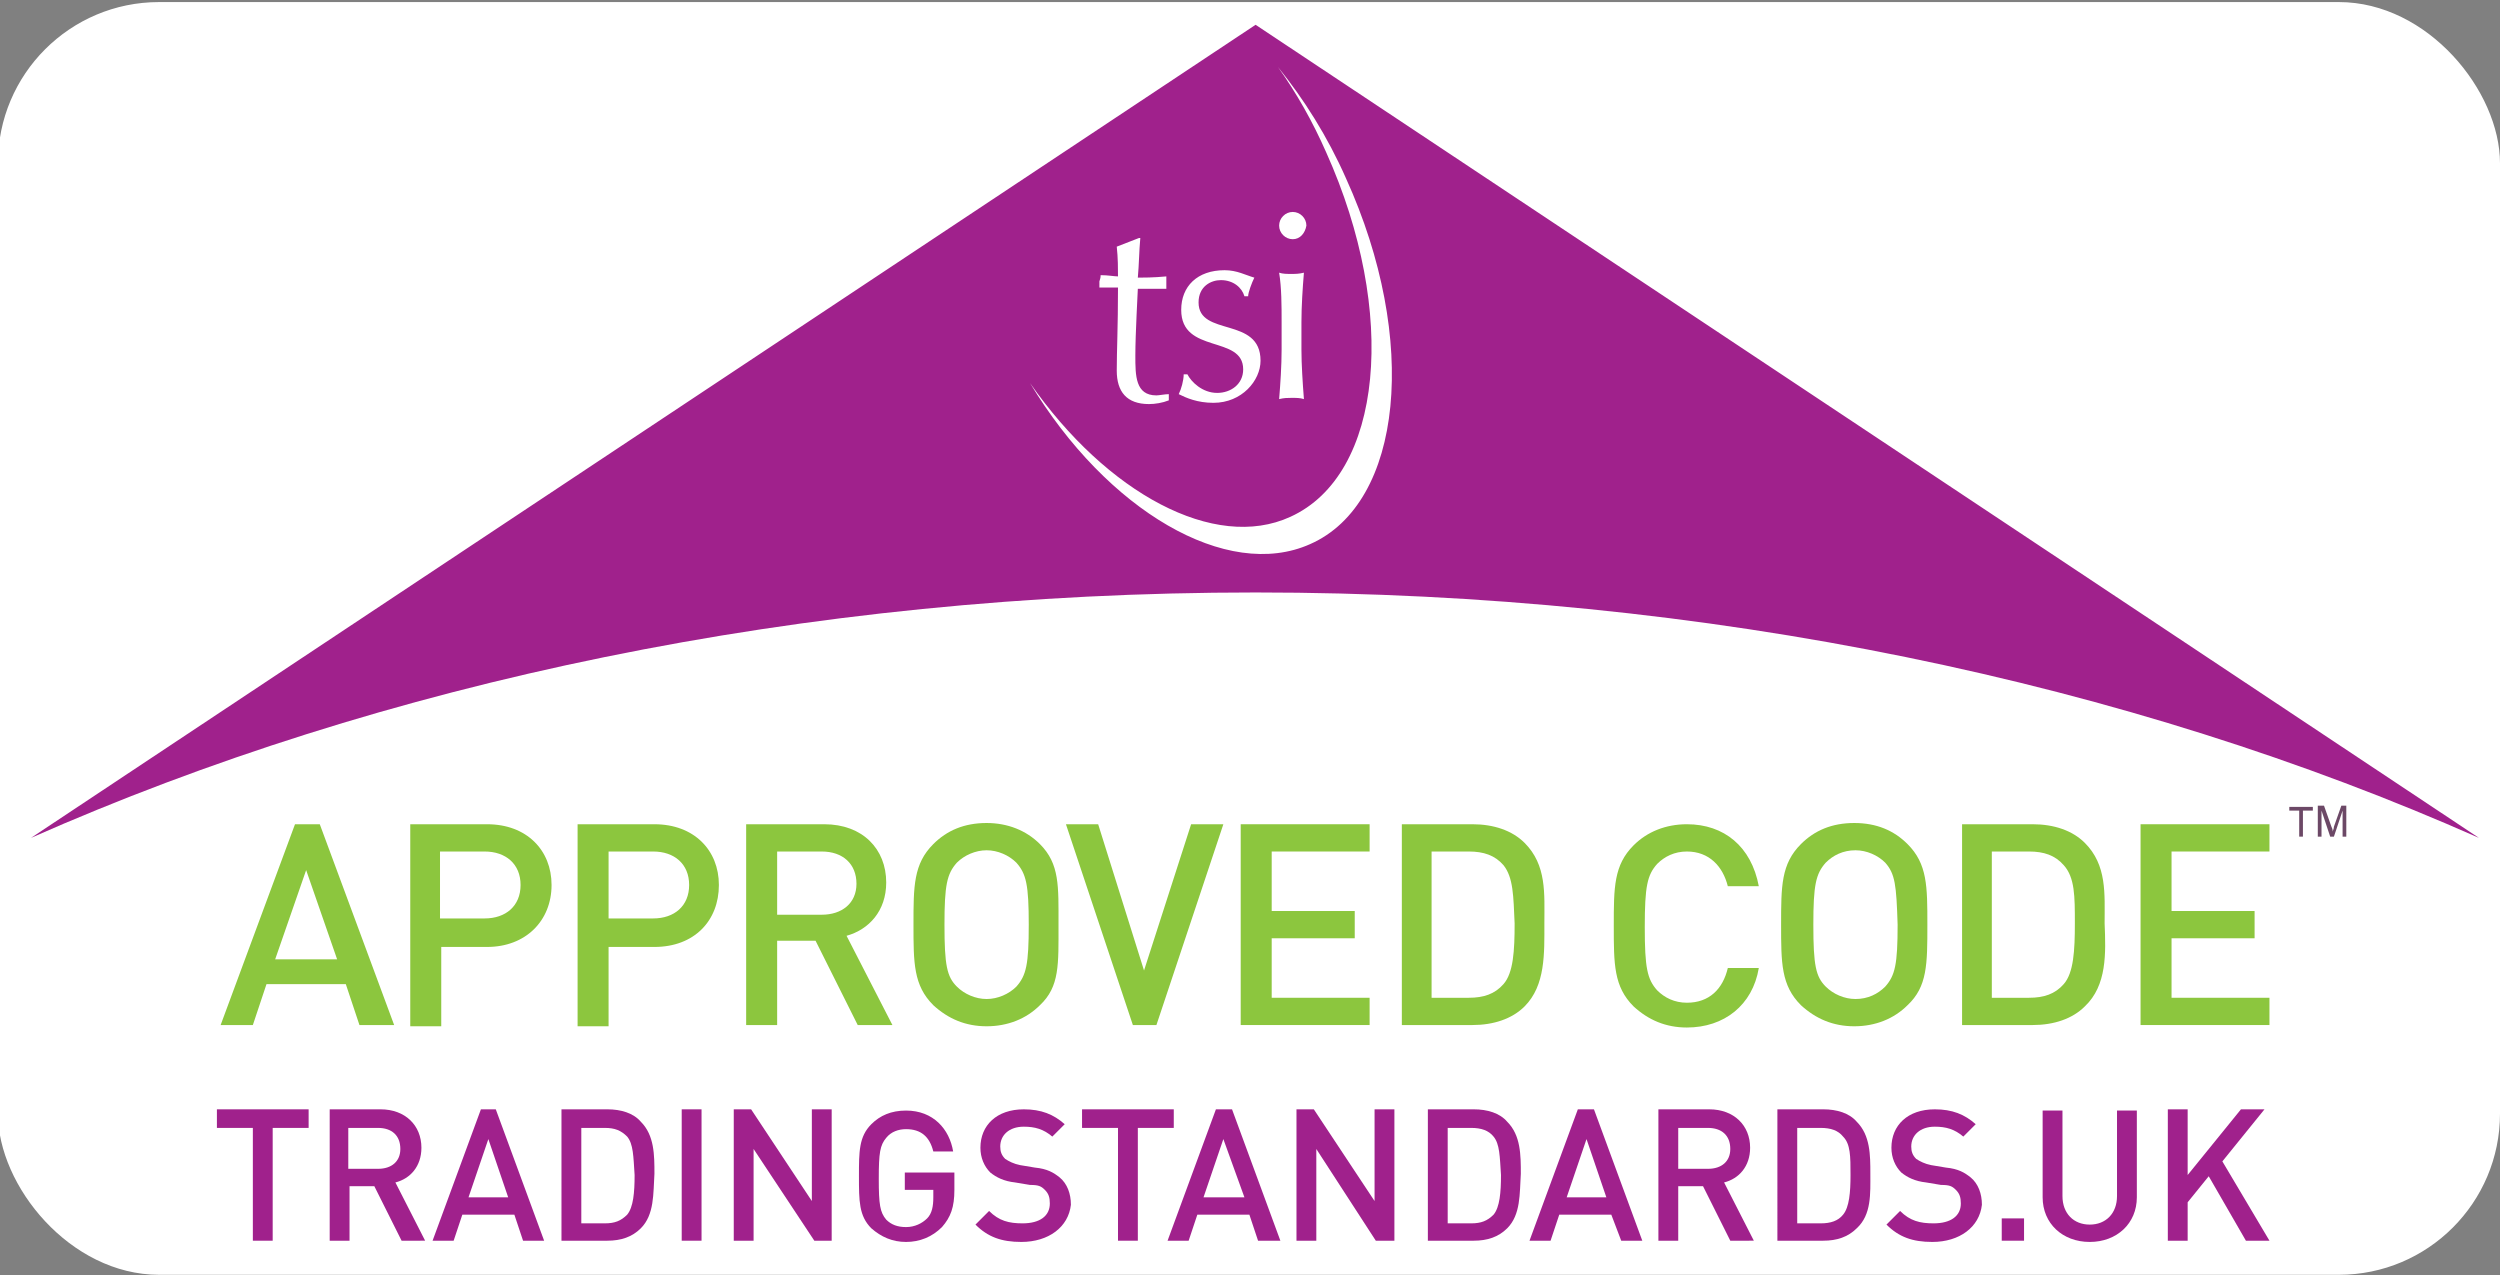 <?xml version="1.0" encoding="UTF-8" standalone="no"?>
<svg
		version="1.1"
		id="Layer_1"
		x="0px"
		y="0px"
		viewBox="0 0 201.7 102.9"
		style="enable-background:new 0 0 201.7 102.9;"
		xml:space="preserve"
		xmlns="http://www.w3.org/2000/svg"
		xmlns:svg="http://www.w3.org/2000/svg"><rect x="0" y="0" width="201.7" height="102.9" fill="#808080" stroke="none"/><defs
   id="defs75" />
	<style
			type="text/css"
			id="style2">
	.st0{fill:#6C4866;}
</style>
	<rect
			style="fill:#ffffff;fill-opacity:1"
			id="rect8326"
			width="201.867"
			height="102.684"
			x="-0.167"
			y="0.167"
			ry="13.002" /><path
			class="st0"
			d="M29,82.7l-1.1-3.3h-6.4l-1.1,3.3h-2.6l6-16.2h2l6,16.2H29z M24.7,70.2l-2.5,7.2h5L24.7,70.2z"
			id="path4"
			style="fill:#8cc63e;fill-opacity:1" />
	<path
			class="st0"
			d="M39.3,76.4h-3.7v6.4h-2.5V66.5h6.2c3.2,0,5.2,2.1,5.2,4.9C44.5,74.3,42.4,76.4,39.3,76.4 M39.1,68.7h-3.6v5.4  h3.6c1.7,0,2.9-1,2.9-2.7S40.8,68.7,39.1,68.7"
			id="path6"
			style="fill:#8cc63e;fill-opacity:1" />
	<path
			class="st0"
			d="M52.8,76.4h-3.7v6.4h-2.5V66.5h6.2c3.2,0,5.2,2.1,5.2,4.9C58,74.3,56,76.4,52.8,76.4 M52.7,68.7h-3.6v5.4h3.6  c1.7,0,2.9-1,2.9-2.7S54.4,68.7,52.7,68.7"
			id="path8"
			style="fill:#8cc63e;fill-opacity:1" />
	<path
			class="st0"
			d="M69.2,82.7l-3.4-6.8h-3.1v6.8h-2.5V66.5h6.3c3.1,0,5,2,5,4.7c0,2.3-1.4,3.8-3.2,4.3l3.7,7.2H69.2z M66.3,68.7  h-3.6v5.1h3.6c1.6,0,2.8-0.9,2.8-2.5C69.1,69.7,68,68.7,66.3,68.7"
			id="path10"
			style="fill:#8cc63e;fill-opacity:1" />
	<path
			class="st0"
			d="M83.9,81.1c-1.1,1.1-2.6,1.7-4.3,1.7c-1.7,0-3.1-0.6-4.3-1.7c-1.6-1.6-1.6-3.4-1.6-6.5c0-3.1,0-4.9,1.6-6.5  c1.1-1.1,2.5-1.7,4.3-1.7c1.7,0,3.2,0.6,4.3,1.7c1.6,1.6,1.5,3.4,1.5,6.5C85.4,77.8,85.5,79.6,83.9,81.1 M82,69.6  c-0.6-0.6-1.5-1-2.4-1s-1.8,0.4-2.4,1c-0.8,0.9-1,1.8-1,5c0,3.3,0.2,4.2,1,5c0.6,0.6,1.5,1,2.4,1s1.8-0.4,2.4-1c0.8-0.9,1-1.8,1-5  C83,71.4,82.8,70.5,82,69.6"
			id="path12"
			style="fill:#8cc63e;fill-opacity:1" />
	<polygon
			class="st0"
			points="93.3,82.7 91.4,82.7 86,66.5 88.6,66.5 92.3,78.3 96.1,66.5 98.7,66.5 "
			id="polygon14"
			style="fill:#8cc63e;fill-opacity:1" />
	<polygon
			class="st0"
			points="100.1,82.7 100.1,66.5 110.5,66.5 110.5,68.7 102.6,68.7 102.6,73.5 109.3,73.5 109.3,75.7 102.6,75.7   102.6,80.5 110.5,80.5 110.5,82.7 "
			id="polygon16"
			style="fill:#8cc63e;fill-opacity:1" />
	<path
			class="st0"
			d="M123,81.2c-1,1-2.5,1.5-4.2,1.5h-5.7V66.5h5.7c1.7,0,3.2,0.5,4.2,1.5c1.8,1.8,1.6,4.1,1.6,6.5  C124.6,76.9,124.7,79.5,123,81.2 M121.3,69.8c-0.7-0.8-1.6-1.1-2.8-1.1h-3v11.8h3c1.2,0,2.1-0.3,2.8-1.1c0.8-0.9,0.9-2.7,0.9-4.9  C122.1,72.3,122.1,70.8,121.3,69.8"
			id="path18"
			style="fill:#8cc63e;fill-opacity:1" />
	<path
			class="st0"
			d="M136.1,82.9c-1.7,0-3.1-0.6-4.3-1.7c-1.6-1.6-1.6-3.4-1.6-6.5c0-3.1,0-4.9,1.6-6.5c1.1-1.1,2.6-1.7,4.3-1.7  c3,0,5.2,1.8,5.8,5h-2.5c-0.4-1.6-1.5-2.8-3.3-2.8c-1,0-1.8,0.4-2.4,1c-0.8,0.9-1,1.8-1,5.1c0,3.3,0.2,4.2,1,5.1  c0.6,0.6,1.4,1,2.4,1c1.8,0,2.9-1.1,3.3-2.8h2.5C141.4,81.1,139.1,82.9,136.1,82.9"
			id="path20"
			style="fill:#8cc63e;fill-opacity:1" />
	<path
			class="st0"
			d="M153.9,81.1c-1.1,1.1-2.6,1.7-4.3,1.7s-3.1-0.6-4.3-1.7c-1.6-1.6-1.6-3.4-1.6-6.5c0-3.1,0-4.9,1.6-6.5  c1.1-1.1,2.5-1.7,4.3-1.7s3.2,0.6,4.3,1.7c1.6,1.6,1.6,3.4,1.6,6.5C155.5,77.8,155.5,79.6,153.9,81.1 M152.1,69.6  c-0.6-0.6-1.5-1-2.4-1c-1,0-1.8,0.4-2.4,1c-0.8,0.9-1,1.8-1,5c0,3.3,0.2,4.2,1,5c0.6,0.6,1.5,1,2.4,1c1,0,1.8-0.4,2.4-1  c0.8-0.9,1-1.8,1-5C153,71.4,152.9,70.5,152.1,69.6"
			id="path22"
			style="fill:#8cc63e;fill-opacity:1" />
	<path
			class="st0"
			d="M168.2,81.2c-1,1-2.5,1.5-4.2,1.5h-5.7V66.5h5.7c1.7,0,3.2,0.5,4.2,1.5c1.8,1.8,1.6,4.1,1.6,6.5  C169.9,76.9,170,79.5,168.2,81.2 M166.5,69.8c-0.7-0.8-1.6-1.1-2.8-1.1h-3v11.8h3c1.2,0,2.1-0.3,2.8-1.1c0.8-0.9,0.9-2.7,0.9-4.9  C167.4,72.3,167.4,70.8,166.5,69.8"
			id="path24"
			style="fill:#8cc63e;fill-opacity:1" />
	<polygon
			class="st0"
			points="172.7,82.7 172.7,66.5 183.1,66.5 183.1,68.7 175.2,68.7 175.2,73.5 181.9,73.5 181.9,75.7 175.2,75.7   175.2,80.5 183.1,80.5 183.1,82.7 "
			id="polygon26"
			style="fill:#8cc63e;fill-opacity:1" />
	<polygon
			class="st0"
			points="22,91 22,100.1 20.4,100.1 20.4,91 17.5,91 17.5,89.5 24.9,89.5 24.9,91 "
			id="polygon28"
			style="fill:#a0218c;fill-opacity:1" />
	<path
			class="st0"
			d="M32.4,100.1l-2.2-4.4h-2v4.4h-1.6V89.5h4.1c2,0,3.3,1.3,3.3,3.1c0,1.5-0.9,2.5-2.1,2.8l2.4,4.7H32.4z M30.5,91  h-2.4v3.3h2.4c1.1,0,1.8-0.6,1.8-1.6C32.3,91.6,31.6,91,30.5,91"
			id="path30"
			style="fill:#a0218c;fill-opacity:1" />
	<path
			class="st0"
			d="M42.2,100.1L41.5,98h-4.2l-0.7,2.1h-1.7l3.9-10.6H40l3.9,10.6H42.2z M39.4,91.9l-1.6,4.7H41L39.4,91.9z"
			id="path32"
			style="fill:#a0218c;fill-opacity:1" />
	<path
			class="st0"
			d="M51.7,99.1c-0.7,0.7-1.6,1-2.7,1h-3.7V89.5h3.7c1.1,0,2.1,0.3,2.7,1c1.1,1.1,1.1,2.7,1.1,4.2  C52.7,96.3,52.8,98,51.7,99.1 M50.6,91.7c-0.5-0.5-1-0.7-1.8-0.7h-1.9v7.7h1.9c0.8,0,1.3-0.2,1.8-0.7c0.5-0.6,0.6-1.8,0.6-3.2  C51.1,93.3,51.1,92.3,50.6,91.7"
			id="path34"
			style="fill:#a0218c;fill-opacity:1" />
	<rect
			x="55"
			y="89.5"
			class="st0"
			width="1.6"
			height="10.6"
			id="rect36"
			style="fill:#a0218c;fill-opacity:1" />
	<polygon
			class="st0"
			points="65.7,100.1 60.8,92.7 60.8,100.1 59.2,100.1 59.2,89.5 60.6,89.5 65.5,96.9 65.5,89.5 67.1,89.5   67.1,100.1 "
			id="polygon38"
			style="fill:#a0218c;fill-opacity:1" />
	<path
			class="st0"
			d="M76,99c-0.8,0.8-1.8,1.2-2.9,1.2c-1.1,0-2-0.4-2.8-1.1c-1-1-1-2.2-1-4.2c0-2,0-3.2,1-4.2  c0.7-0.7,1.6-1.1,2.8-1.1c2.2,0,3.5,1.5,3.8,3.3h-1.6c-0.3-1.2-1-1.8-2.2-1.8c-0.6,0-1.2,0.2-1.6,0.7c-0.5,0.6-0.6,1.2-0.6,3.3  c0,2.1,0.1,2.7,0.6,3.3c0.4,0.4,0.9,0.6,1.6,0.6c0.7,0,1.3-0.3,1.7-0.7c0.4-0.4,0.5-1,0.5-1.7v-0.6h-2.3v-1.4H77V96  C77,97.4,76.7,98.2,76,99"
			id="path40"
			style="fill:#a0218c;fill-opacity:1" />
	<path
			class="st0"
			d="M82.4,100.2c-1.6,0-2.7-0.4-3.7-1.4l1.1-1.1c0.8,0.8,1.6,1,2.7,1c1.4,0,2.2-0.6,2.2-1.6c0-0.5-0.1-0.8-0.4-1.1  c-0.3-0.3-0.5-0.4-1.2-0.4l-1.2-0.2c-0.9-0.1-1.5-0.4-2-0.8c-0.5-0.5-0.8-1.2-0.8-2c0-1.8,1.3-3.1,3.5-3.1c1.4,0,2.4,0.4,3.3,1.2  l-1,1c-0.7-0.6-1.4-0.8-2.3-0.8c-1.2,0-1.9,0.7-1.9,1.6c0,0.4,0.1,0.7,0.4,1c0.3,0.2,0.7,0.4,1.2,0.5l1.2,0.2c1,0.1,1.5,0.4,2,0.8  c0.6,0.5,0.9,1.3,0.9,2.2C86.2,99,84.6,100.2,82.4,100.2"
			id="path42"
			style="fill:#a0218c;fill-opacity:1" />
	<polygon
			class="st0"
			points="91.8,91 91.8,100.1 90.2,100.1 90.2,91 87.3,91 87.3,89.5 94.7,89.5 94.7,91 "
			id="polygon44"
			style="fill:#a0218c;fill-opacity:1" />
	<path
			class="st0"
			d="M101.5,100.1l-0.7-2.1h-4.2l-0.7,2.1h-1.7l3.9-10.6h1.3l3.9,10.6H101.5z M98.7,91.9l-1.6,4.7h3.3L98.7,91.9z"
			id="path46"
			style="fill:#a0218c;fill-opacity:1" />
	<polygon
			class="st0"
			points="111,100.1 106.2,92.7 106.2,100.1 104.6,100.1 104.6,89.5 106,89.5 110.9,96.9 110.9,89.5 112.5,89.5   112.5,100.1 "
			id="polygon48"
			style="fill:#a0218c;fill-opacity:1" />
	<path
			class="st0"
			d="M121.6,99.1c-0.7,0.7-1.6,1-2.7,1h-3.7V89.5h3.7c1.1,0,2.1,0.3,2.7,1c1.1,1.1,1.1,2.7,1.1,4.2  C122.6,96.3,122.7,98,121.6,99.1 M120.5,91.7c-0.4-0.5-1-0.7-1.8-0.7h-1.9v7.7h1.9c0.8,0,1.3-0.2,1.8-0.7c0.5-0.6,0.6-1.8,0.6-3.2  C121,93.3,121,92.3,120.5,91.7"
			id="path50"
			style="fill:#a0218c;fill-opacity:1" />
	<path
			class="st0"
			d="M130.8,100.1L130,98h-4.2l-0.7,2.1h-1.7l3.9-10.6h1.3l3.9,10.6H130.8z M128,91.9l-1.6,4.7h3.2L128,91.9z"
			id="path52"
			style="fill:#a0218c;fill-opacity:1" />
	<path
			class="st0"
			d="M139.6,100.1l-2.2-4.4h-2v4.4h-1.6V89.5h4.1c2,0,3.3,1.3,3.3,3.1c0,1.5-0.9,2.5-2.1,2.8l2.4,4.7H139.6z   M137.8,91h-2.4v3.3h2.4c1.1,0,1.8-0.6,1.8-1.6C139.6,91.6,138.9,91,137.8,91"
			id="path54"
			style="fill:#a0218c;fill-opacity:1" />
	<path
			class="st0"
			d="M149.8,99.1c-0.7,0.7-1.6,1-2.7,1h-3.7V89.5h3.7c1.1,0,2.1,0.3,2.7,1c1.1,1.1,1.1,2.7,1.1,4.2  C150.9,96.3,151,98,149.8,99.1 M148.7,91.7c-0.4-0.5-1-0.7-1.8-0.7H145v7.7h1.9c0.8,0,1.4-0.2,1.8-0.7c0.5-0.6,0.6-1.8,0.6-3.2  C149.3,93.3,149.3,92.3,148.7,91.7"
			id="path56"
			style="fill:#a0218c;fill-opacity:1" />
	<path
			class="st0"
			d="M155.9,100.2c-1.6,0-2.7-0.4-3.7-1.4l1.1-1.1c0.8,0.8,1.6,1,2.7,1c1.4,0,2.2-0.6,2.2-1.6c0-0.5-0.1-0.8-0.4-1.1  c-0.3-0.3-0.5-0.4-1.2-0.4l-1.2-0.2c-0.9-0.1-1.5-0.4-2-0.8c-0.5-0.5-0.8-1.2-0.8-2c0-1.8,1.3-3.1,3.5-3.1c1.4,0,2.4,0.4,3.3,1.2  l-1,1c-0.7-0.6-1.4-0.8-2.3-0.8c-1.2,0-1.9,0.7-1.9,1.6c0,0.4,0.1,0.7,0.4,1c0.3,0.2,0.7,0.4,1.2,0.5l1.2,0.2c1,0.1,1.5,0.4,2,0.8  c0.6,0.5,0.9,1.3,0.9,2.2C159.7,99,158.1,100.2,155.9,100.2"
			id="path58"
			style="fill:#a0218c;fill-opacity:1" />
	<rect
			x="161.5"
			y="98.3"
			class="st0"
			width="1.8"
			height="1.8"
			id="rect60"
			style="fill:#a0218c;fill-opacity:1" />
	<path
			class="st0"
			d="M101.3,2L2.5,67.6c28.3-12.5,62.2-19.8,98.8-19.8c36.5,0,70.5,7.3,98.7,19.8L101.3,2z M95.3,25  c0-1.9,1.3-3.2,3.5-3.2c1,0,1.7,0.4,2.4,0.6c-0.2,0.4-0.5,1.2-0.5,1.5h-0.3c-0.2-0.7-0.9-1.3-1.9-1.3c-0.8,0-1.8,0.5-1.8,1.8  c0,2.8,5,1.1,5,4.7c0,1.6-1.5,3.4-3.8,3.4c-1.3,0-2.2-0.4-2.8-0.7c0.2-0.4,0.4-1.1,0.4-1.6h0.3c0.3,0.6,1.2,1.5,2.4,1.5  c1.1,0,2.1-0.7,2.1-1.9C100.3,27,95.3,28.6,95.3,25z M88.8,22.2c0.6,0,1.1,0.1,1.4,0.1c0-0.6,0-1.5-0.1-2.4l1.8-0.7H92  c-0.1,1.1-0.1,2.1-0.2,3.2c0.3,0,1.3,0,2.3-0.1c0,0.2,0,0.3,0,0.5c0,0.2,0,0.3,0,0.5c-0.7,0-1.8,0-2.3,0c0,0.2-0.2,3.6-0.2,5.4  c0,1.6,0,3.2,1.7,3.2c0.2,0,0.7-0.1,1-0.1v0.5c-0.5,0.2-1.1,0.3-1.6,0.3c-1.8,0-2.6-1-2.6-2.7c0-1.6,0.1-3.5,0.1-6.7  c-0.4,0-0.9,0-1.5,0c0-0.2,0-0.3,0-0.5C88.8,22.4,88.8,22.3,88.8,22.2z M105.7,43.9c-6.7,3-16.4-2.7-22.6-13  c6.2,8.9,14.9,13.6,21,10.8c7.5-3.4,8.7-16.5,2.9-29.4c-1.1-2.5-2.4-4.8-3.9-6.9c2.1,2.6,4,5.6,5.5,9  C114.5,27.4,113.2,40.6,105.7,43.9z M105.2,32.2c-0.3-0.1-0.6-0.1-1-0.1c-0.3,0-0.6,0-1,0.1c0.1-1.2,0.2-2.7,0.2-4v-2.2  c0-1.3,0-2.8-0.2-4c0.3,0.1,0.6,0.1,1,0.1c0.3,0,0.6,0,1-0.1c-0.1,1.2-0.2,2.7-0.2,4v2.2C105,29.4,105.1,30.9,105.2,32.2z   M104.3,19.3c-0.6,0-1.1-0.5-1.1-1.1c0-0.6,0.5-1.1,1.1-1.1c0.6,0,1.1,0.5,1.1,1.1C105.3,18.8,104.9,19.3,104.3,19.3z"
			id="path62"
			style="fill:#a0218c;fill-opacity:1" />
	<polygon
			class="st0"
			points="185.5,67.5 185.5,65.4 184.7,65.4 184.7,65.1 186.6,65.1 186.6,65.4 185.8,65.4 185.8,67.5 "
			id="polygon64" />
	<path
			class="st0"
			d="M187,67.5v-2.5h0.5l0.6,1.7c0.1,0.2,0.1,0.3,0.1,0.4c0-0.1,0.1-0.2,0.1-0.4l0.6-1.7h0.4v2.5H189v-2.1l-0.7,2.1  H188l-0.7-2.1v2.1H187z"
			id="path66" />
	<path
			class="st0"
			d="M168.6,100.2c-2.2,0-3.8-1.5-3.8-3.6v-7h1.6v6.9c0,1.4,0.9,2.3,2.2,2.3c1.3,0,2.2-0.9,2.2-2.3v-6.9h1.6v7  C172.4,98.7,170.8,100.2,168.6,100.2"
			id="path68"
			style="fill:#a0218c;fill-opacity:1" />
	<polygon
			class="st0"
			points="181.2,100.1 178.2,94.9 176.5,97 176.5,100.1 174.9,100.1 174.9,89.5 176.5,89.5 176.5,94.8   180.8,89.5 182.7,89.5 179.3,93.7 183.1,100.1 "
			id="polygon70"
			style="fill:#a0218c;fill-opacity:1" />
</svg>